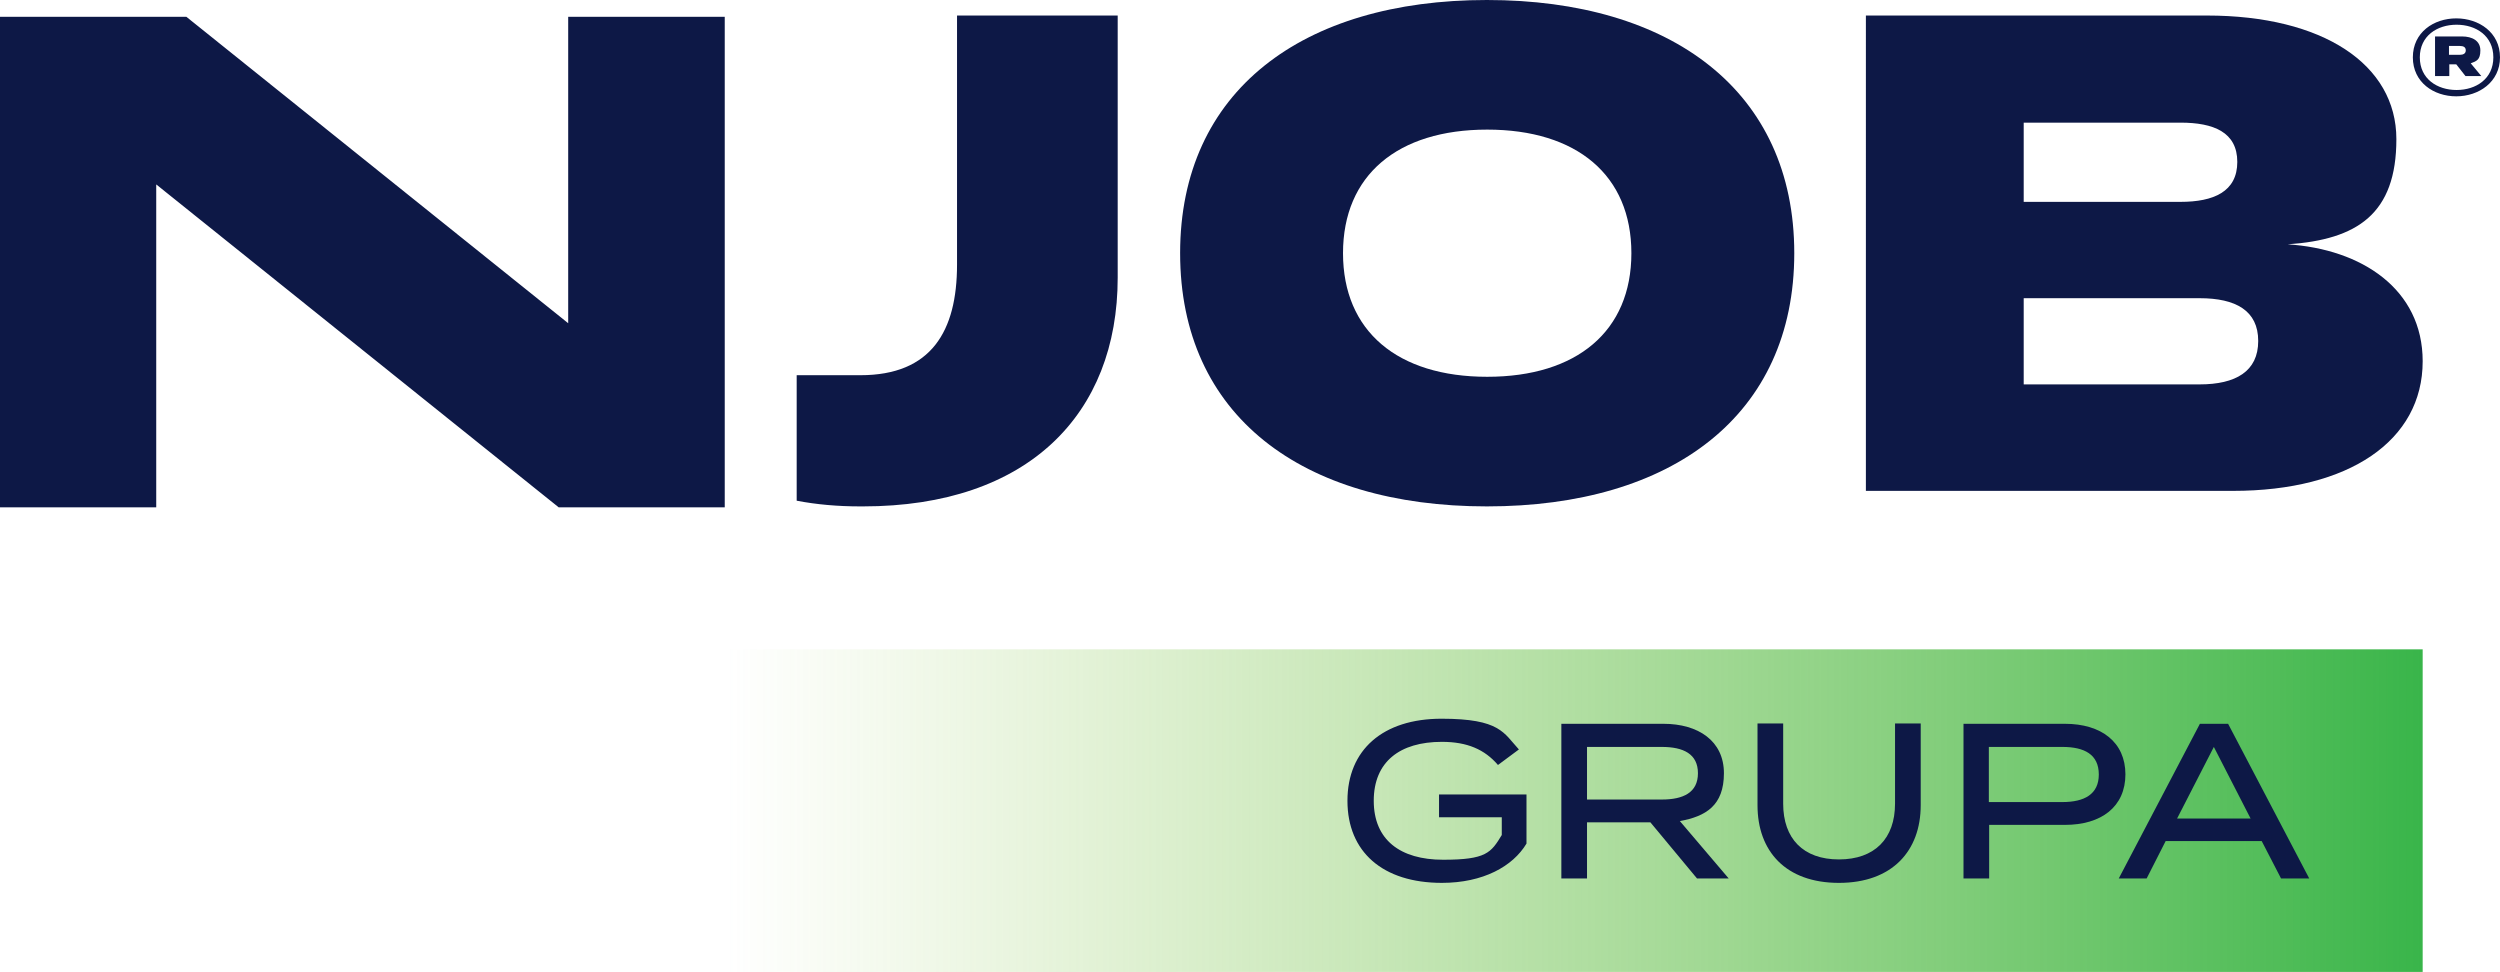 <svg xmlns="http://www.w3.org/2000/svg" xmlns:xlink="http://www.w3.org/1999/xlink" id="Layer_1" width="797.116" height="309.894" viewBox="0 0 797.116 309.894"><defs><style>.cls-1{fill:#0d1846;}.cls-2{fill:url(#Gradient_bez_nazwy);}</style><linearGradient id="Gradient_bez_nazwy" x1="0" y1="49.53" x2="772.462" y2="49.53" gradientTransform="translate(0 307.994) scale(1 -1)" gradientUnits="userSpaceOnUse"><stop offset=".3" stop-color="#8cc63f" stop-opacity="0"></stop><stop offset="1" stop-color="#39b54a"></stop></linearGradient></defs><path class="cls-1" d="M376.279,80.732C376.279,28.999,415.281,0,474.087,0s98.01,28.999,98.01,80.732-39.002,80.732-98.01,80.732-97.808-28.999-97.808-80.732ZM520.162,80.732c0-24.856-17.379-39.406-45.974-39.406s-45.974,14.55-45.974,39.406,17.379,39.406,45.974,39.406,45.974-14.55,45.974-39.406Z"></path><path class="cls-1" d="M772.462,115.187c0,25.361-23.543,41.326-60.423,41.326h-117.107V4.951h108.721c36.981,0,60.423,15.56,60.423,39.406s-12.428,32.03-34.657,33.546c23.543,1.516,43.044,14.247,43.044,37.284h0ZM645.251,64.363h50.016c10.508,0,18.087-3.233,18.087-12.731s-7.578-12.529-18.087-12.529h-50.016v25.361-.101ZM720.022,108.721c0-9.7-7.174-13.641-18.693-13.641h-56.078v27.483h56.078c11.519,0,18.693-4.143,18.693-13.843Z"></path><polygon class="cls-1" points="231.082 5.355 231.082 161.767 178.136 161.767 49.813 58.806 49.813 161.767 0 161.767 0 5.355 59.412 5.355 181.167 103.062 181.167 5.355 231.082 5.355"></polygon><path class="cls-1" d="M356.373,4.951v83.561c0,43.549-28.595,72.952-81.237,72.952s-.606,0-.808,0c-7.275,0-14.045-.606-20.309-1.819v-40.012h20.309c22.633,0,30.818-14.045,30.818-35.264V4.951h51.228Z"></path><path class="cls-1" d="M797.116,18.288c0,7.881-6.77,12.428-13.944,12.428s-13.843-4.446-13.843-12.428,6.669-12.428,13.843-12.428,13.944,4.446,13.944,12.428ZM794.994,18.288c0-6.871-5.557-10.407-11.721-10.407s-11.721,3.537-11.721,10.407,5.557,10.407,11.721,10.407,11.721-3.537,11.721-10.407ZM787.72,20.107l3.435,4.143h-5.052l-2.93-3.739h-2.223v3.739h-4.547v-12.63h8.588c3.334,0,5.861,1.415,5.861,4.446s-1.212,3.435-3.132,4.143v-.101ZM780.849,17.48h3.435c1.111,0,1.92-.404,1.92-1.415s-.707-1.415-1.92-1.415h-3.435v2.829Z"></path><rect class="cls-2" y="207.034" width="772.462" height="102.86"></rect><path class="cls-1" d="M486.717,268.972c-4.345,7.275-13.843,12.529-26.978,12.529-18.895,0-30.11-9.902-30.11-26.17s11.317-26.17,30.009-26.17,19.804,4.547,24.654,9.801l-6.669,4.951c-4.244-4.951-9.801-7.376-17.884-7.376-13.438,0-21.724,6.366-21.724,18.794s8.386,18.794,22.128,18.794,15.257-2.223,18.693-7.881v-5.658h-20.006v-7.275h27.887v15.661h0Z"></path><path class="cls-1" d="M541.077,280.087l-14.853-17.884h-20.208v17.884h-8.184v-49.308h32.535c11.115,0,19.299,5.456,19.299,15.762s-5.759,13.742-14.045,15.257l15.56,18.288h-10.104ZM529.862,254.928c6.871,0,11.519-2.223,11.519-8.386s-4.648-8.386-11.519-8.386h-23.846v16.773h23.846Z"></path><path class="cls-1" d="M612.413,230.678v26.069c0,14.55-9.094,24.755-26.069,24.755s-25.968-10.104-25.968-24.755v-26.069h8.184v25.564c0,11.115,6.366,17.783,17.783,17.783s17.884-6.669,17.884-17.783v-25.564h8.184Z"></path><path class="cls-1" d="M677.685,246.844c0,10.407-7.679,16.167-19.299,16.167h-24.149v17.076h-8.184v-49.308h32.333c11.62,0,19.299,5.86,19.299,16.167v-.101ZM669.198,246.945c0-6.366-4.547-8.791-11.62-8.791h-23.442v17.581h23.442c7.073,0,11.62-2.526,11.62-8.791Z"></path><path class="cls-1" d="M721.234,268.164h-30.717l-6.062,11.923h-8.892l25.867-49.308h8.993l25.867,49.308h-8.993l-6.163-11.923h.101ZM717.597,260.99l-11.721-22.835-11.721,22.835h23.442Z"></path></svg>